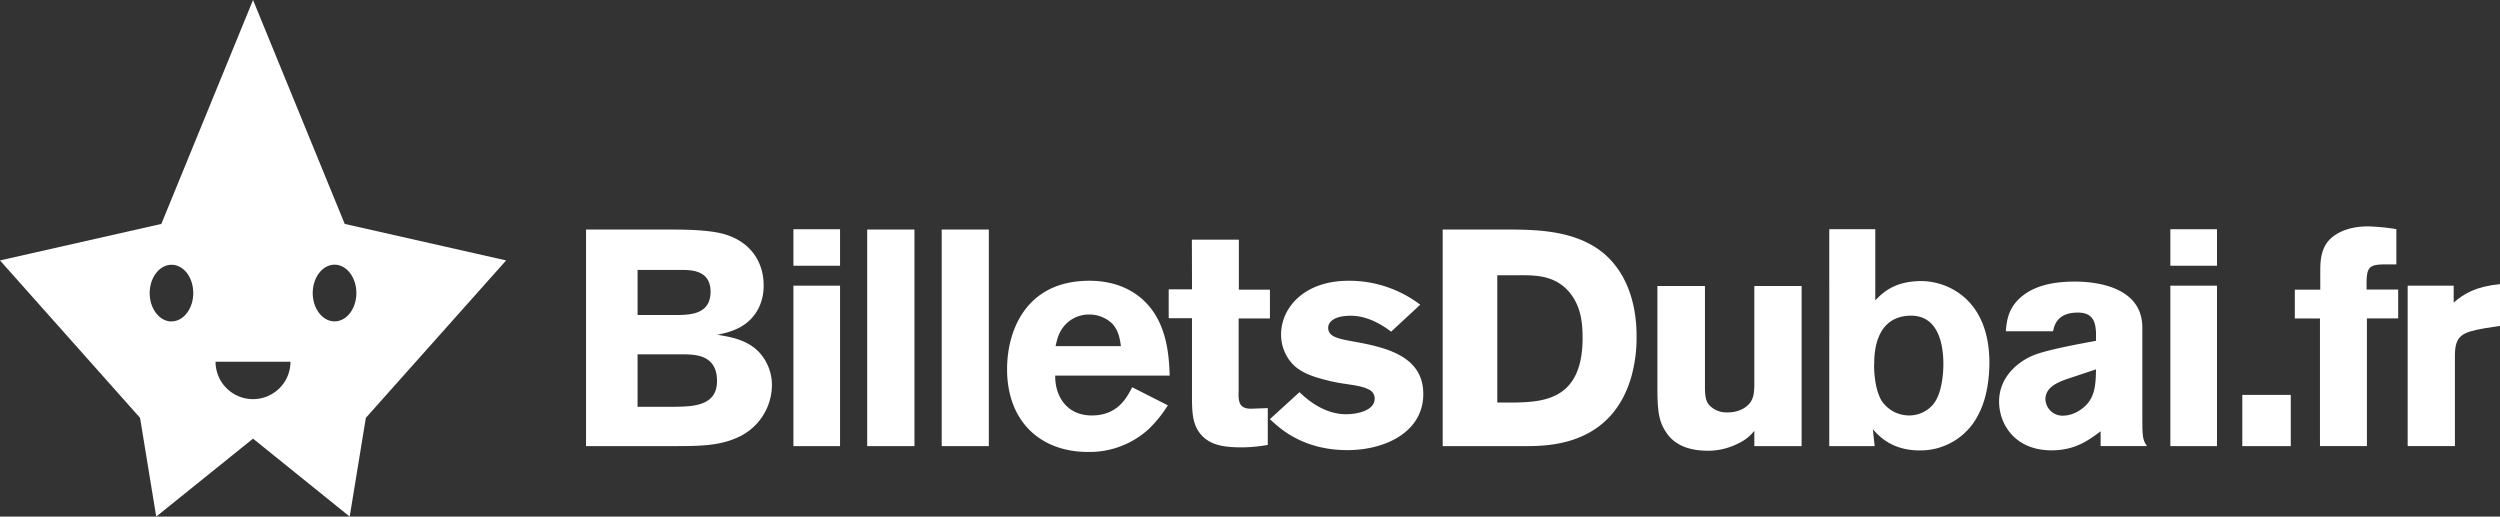 <svg xmlns="http://www.w3.org/2000/svg" width="815.01" height="168.41" viewBox="0 0 815.01 168.41">
  <rect x="0" y="0" width="815.01" height="168.41" fill="#333333" stroke="none"/>
  <defs>
    <style>
      .a {
        fill: #fff;
      }
    </style>
  </defs>
  <title>top_logo_new</title>
  <g>
    <path class="a" d="M191.05,74.83h27.3c7.4,0,14.1.3,18.4,1.7,8.7,2.8,12.2,9.7,12.2,16.4a16.51,16.51,0,0,1-1.3,6.8c-3.2,7.2-10,8.61-13.8,9.4,4.3.71,10,1.61,13.9,6a15.73,15.73,0,0,1,3.9,10.6,18.8,18.8,0,0,1-11.7,17.1c-5.3,2.3-11,2.6-19.1,2.6h-29.8ZM207.85,88v14.7h13.3c4-.1,10.5-.3,10.5-7.6,0-6.8-5.9-7.1-9.3-7.1Zm0,27.51v17.1h12.3c5.9-.1,13.6-.3,13.6-8.4,0-8.5-7-8.6-10.6-8.7Z"/>
    <path class="a" d="M258.66,74.73h15.2v11.9h-15.2Zm0,18.4h15.2v52.31h-15.2Z"/>
    <path class="a" d="M298.11,74.83v70.61h-15.4V74.83Z"/>
    <path class="a" d="M322.36,74.83v70.61H307V74.83Z"/>
    <path class="a" d="M380.72,132.14a40.7,40.7,0,0,1-6.3,7.8,28.67,28.67,0,0,1-19.7,7.4c-15.5,0-26.41-9.9-26.41-27,0-12.6,6.21-28.81,26.81-28.81,3.1,0,12.1.3,18.8,7.5s7.2,17.51,7.4,23.41H344c-.1,6.5,3.6,13,11.9,13s11.3-5.5,13.2-9.2Zm-15.3-19.3c-.3-2.21-.7-5.1-2.9-7.41a10.85,10.85,0,0,0-7.5-2.9,10.59,10.59,0,0,0-7.8,3.4c-2.1,2.31-2.6,4.7-3.1,6.91Z"/>
    <path class="a" d="M388.56,78.13h15.31v16.3H414v9.4h-10.2v23.51c-.1,3.2-.1,5.9,4,5.9l5.5-.2v12a49.2,49.2,0,0,1-8.1.8c-5.3,0-11.11-.3-14.4-5.1-2.1-3.1-2.21-6.8-2.21-11.8V103.73H381v-9.4h7.6Z"/>
    <path class="a" d="M423.64,127.84c4.2,4.1,9.4,7.2,15.2,7.2,3.7,0,9.31-1.2,9.31-5.1a3.2,3.2,0,0,0-2-3c-2.31-1.2-5.91-1.5-8.91-2a58.82,58.82,0,0,1-7-1.6c-3.2-.9-6.4-2.2-8.7-4.5a14.08,14.08,0,0,1-3.9-9.81c0-8.6,7.4-17.5,22-17.5A38.25,38.25,0,0,1,463,99.33l-9.5,8.8c-4.91-3.8-9.51-5.2-13.11-5.2-6,0-7.4,2.4-7.4,3.9,0,3,3.3,3.61,8.3,4.51,10.51,1.9,22.71,4.7,22.71,17.1s-12.4,18.3-24.71,18.3c-14.5,0-22-7-25.3-10.1Z"/>
    <path class="a" d="M470.32,74.83h22.5c8.6.1,21.61.3,30.61,8.3,7.3,6.6,10.1,16.5,10.1,26.4a47.32,47.32,0,0,1-1.8,13.61c-6.5,21.8-26.2,22.2-33.6,22.3H470.32Zm17.8,14.9v41.51h5.4c9.4-.2,22.41-.7,22.41-21,0-4.91-.5-9.81-3.7-14.21-4.81-6.4-11.6-6.3-17-6.3Z"/>
    <path class="a" d="M571.92,93.23h15.41v52.21H571.92v-5a14.12,14.12,0,0,1-5.2,4.1,21.58,21.58,0,0,1-9.9,2.4c-3.4,0-9.7-.5-13.3-5.5-2.7-3.8-3.2-6.9-3.2-15.4V93.23h15.5v32.41c0,2.3,0,4.6,1.2,6.2a7.61,7.61,0,0,0,6.1,2.6,10.32,10.32,0,0,0,5.3-1.3c3.3-2,3.4-4.6,3.5-7.4Z"/>
    <path class="a" d="M611.35,74.73v23.2c2.2-2.3,6.1-6.3,15-6.3,8.4,0,22.2,5.8,22.2,26.61,0,5.3-.9,11.5-3.2,16.1a21.13,21.13,0,0,1-19.5,12.5c-9.2,0-13.4-4.8-15.3-6.9l.6,5.5h-14.8V74.73Zm-.4,44.11c0,3.8.6,8.6,2.4,11.7a10.75,10.75,0,0,0,9.1,4.9,10.2,10.2,0,0,0,8-3.9c2.8-3.7,3.1-10.5,3.1-12.8,0-8.3-2.6-16.31-11.3-15.81C611.05,103.53,611,115.74,611,118.84Z"/>
    <path class="a" d="M653.91,108c.3-3.6.8-7.9,5.5-11.6s11-4.6,17.1-4.6c6.4,0,21.9,1.5,21.9,15v30.41c0,5.6.3,6.4,1.5,8.2h-15.1v-4.8c-3.9,2.9-8.3,6.2-16,6.2-12,0-17.1-8.6-17.1-15.9,0-8.4,6.7-13.2,11-15s14.1-3.6,20.6-4.81v-2.79c-.2-2.41-.4-6.41-5.9-6.41-6.8,0-7.7,4.2-8.1,6.1Zm19.5,15.71c-2.6,1-6.6,2.5-6.6,6.5a5.59,5.59,0,0,0,5.8,5.3,10.09,10.09,0,0,0,5.3-1.7c5.1-3.2,5.3-8,5.4-13.4Z"/>
    <path class="a" d="M707.55,74.73h15.2v11.9h-15.2Zm0,18.4h15.2v52.31h-15.2Z"/>
    <path class="a" d="M731,128.74h15.8v16.7H731Z"/>
    <path class="a" d="M756.42,88c0-2.6.2-6.1,2.2-8.9,1.9-2.6,6.2-5.3,13.4-5.3a69.91,69.91,0,0,1,9.2.9v11.5h-3.7c-5.8,0-6.1,1.2-6,8.2h10.3v9.4h-10.2v41.61h-15.3V103.83h-8.2v-9.4h8.3Z"/>
    <path class="a" d="M799.91,98.63c3.4-2.9,7.1-5.2,15.1-6v13.61l-5.1.79c-7.4,1.31-9.6,2.41-9.6,9v29.4h-15.4V93.13h15Z"/>
  </g>
  <path class="a" d="M112.38,73,82.49,0,52.6,73,0,84.9l45.66,51.32,5.27,32.19L82.49,143,114,168.41l5.27-32.19L165,84.9Zm-56.46,31.8c-3.93,0-7.12-4.15-7.12-9.24s3.19-9.24,7.12-9.24S63,90.43,63,95.53s-3.17,9.24-7.1,9.24m26.57,25.35a12.2,12.2,0,0,1-12.2-12.2H94.7a12.21,12.21,0,0,1-12.21,12.2m26.58-25.35c-3.92,0-7.12-4.15-7.12-9.24s3.2-9.24,7.12-9.24,7.11,4.14,7.11,9.24-3.18,9.24-7.11,9.24"/>
</svg>
